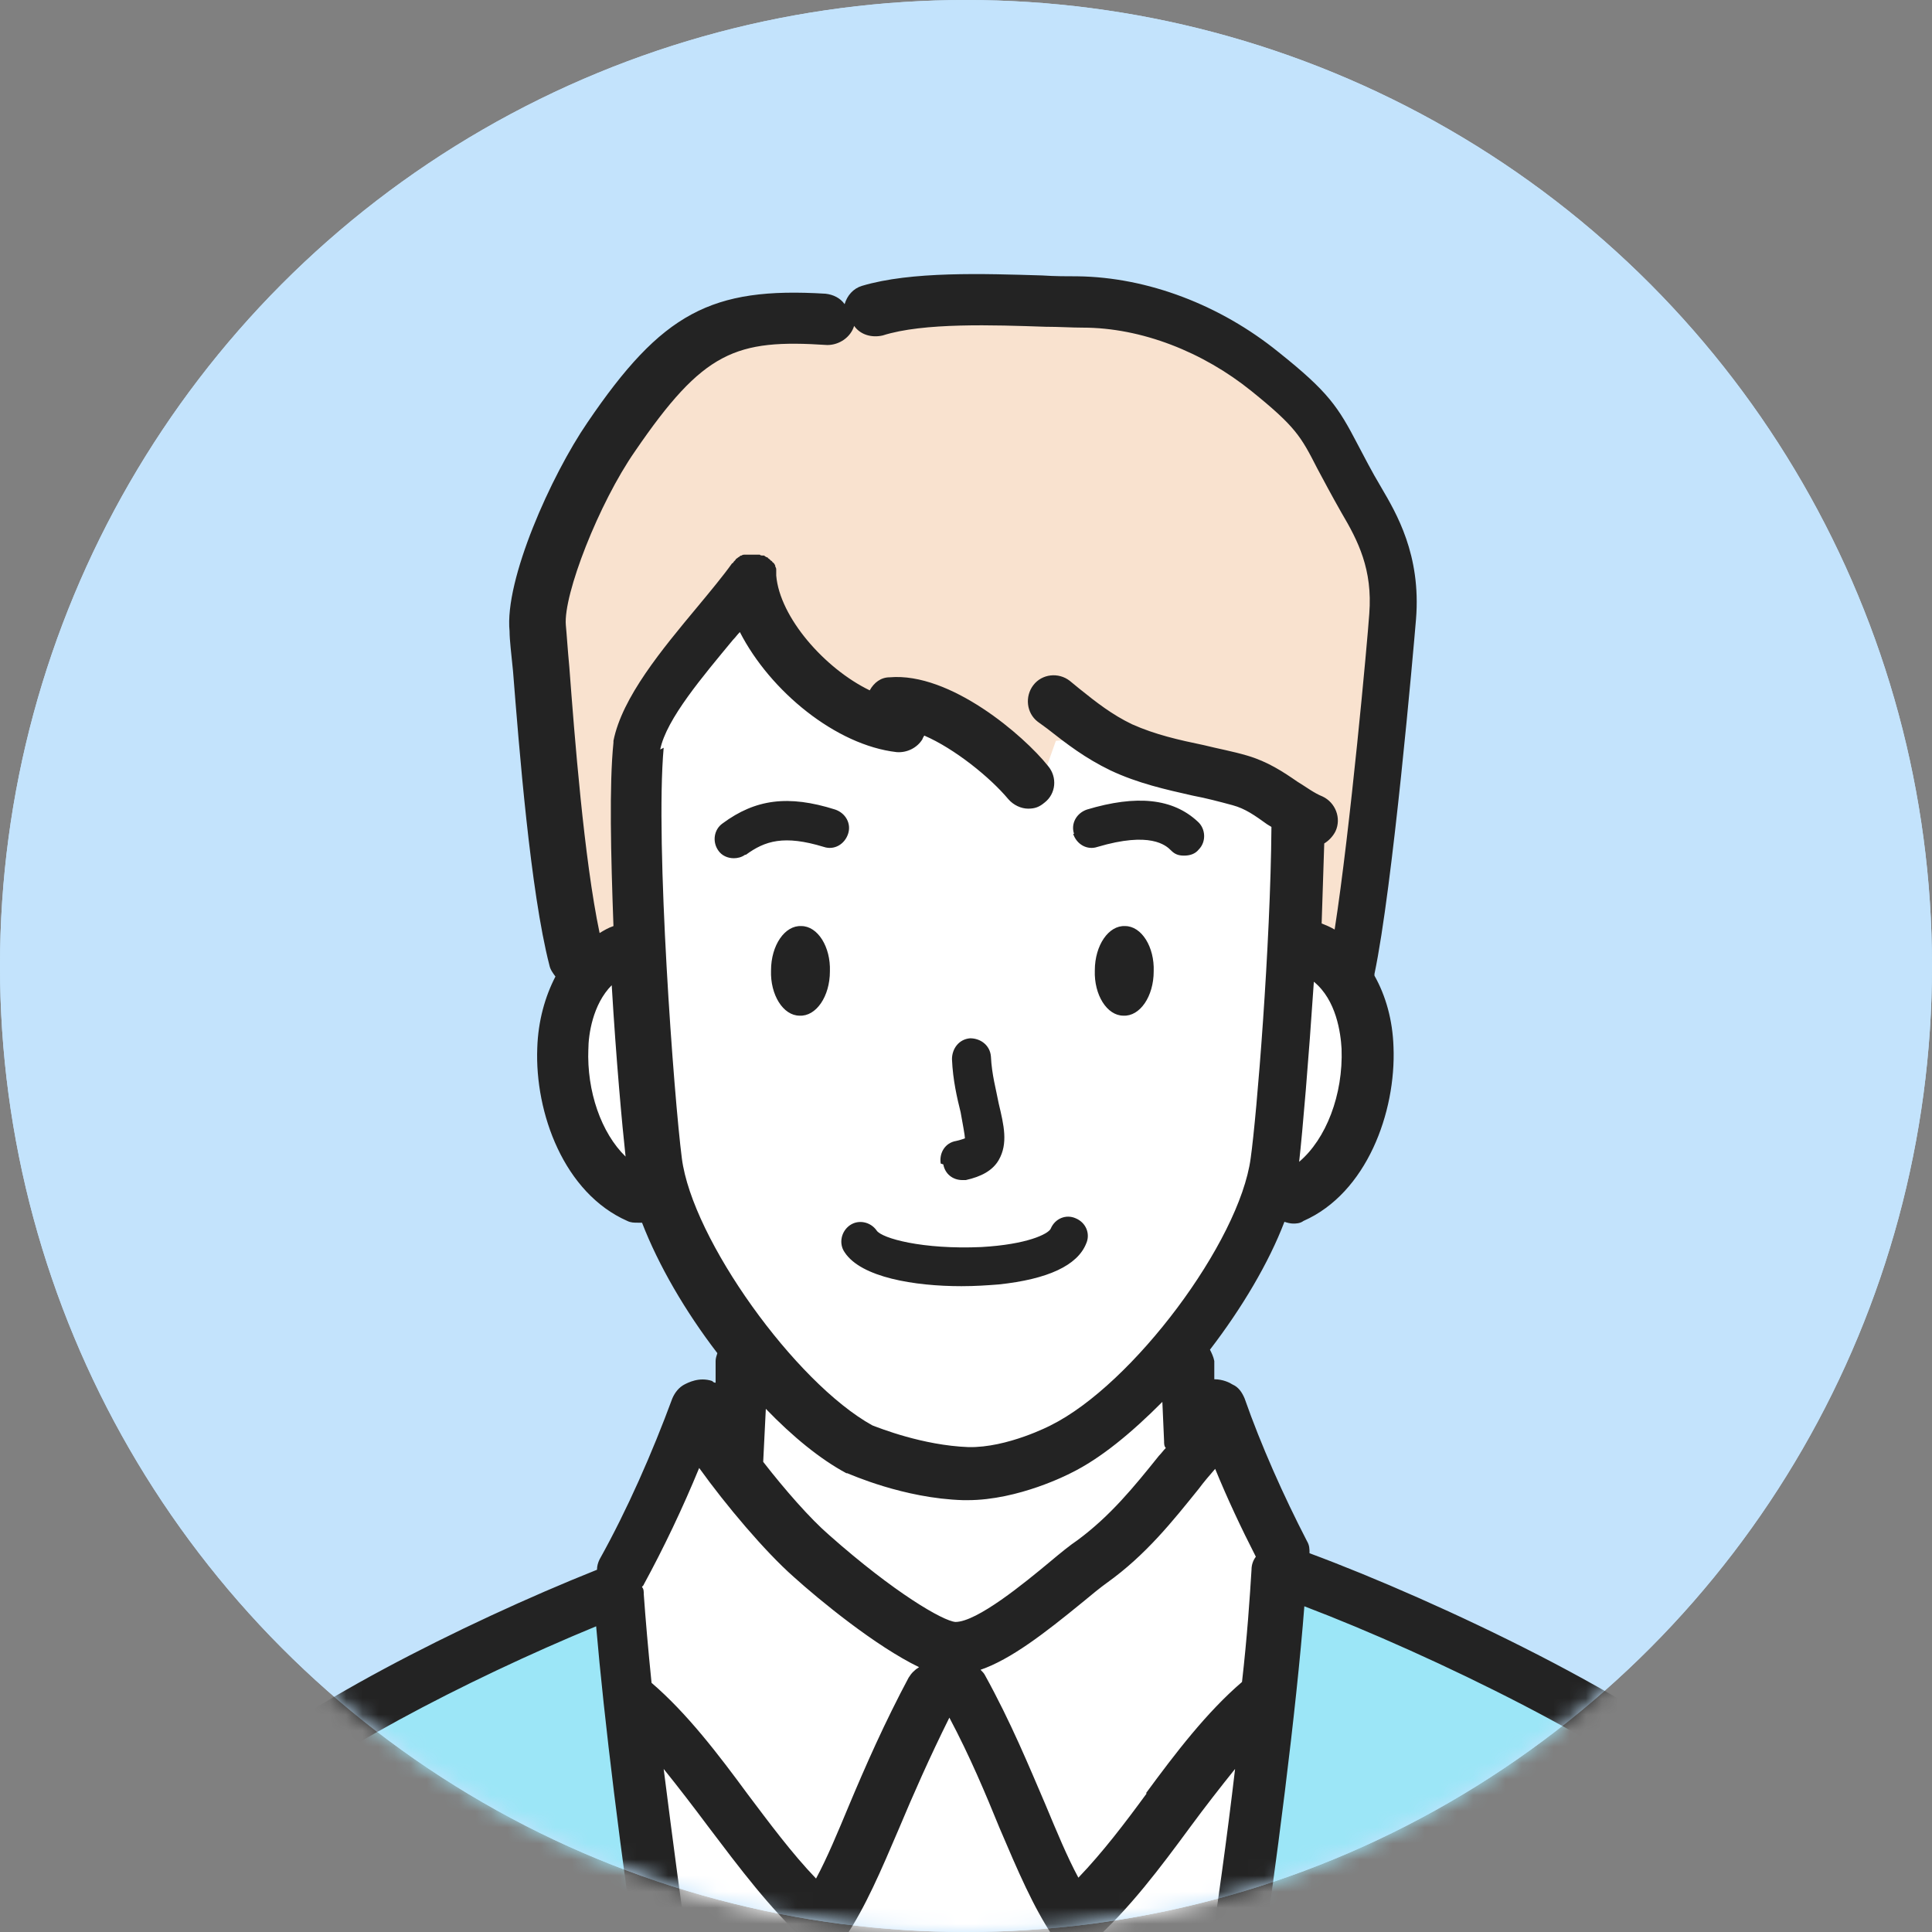 <svg width="120" height="120" viewBox="0 0 120 120" fill="none" xmlns="http://www.w3.org/2000/svg">
<rect x="0" y="0" width="120" height="120" fill="#808080" stroke="none"/>
<circle cx="60" cy="60" r="60" fill="#C3E3FC"/>
<circle cx="60" cy="60" r="60" fill="#C3E3FC"/>
<mask id="mask0_66_4210" style="mask-type:alpha" maskUnits="userSpaceOnUse" x="0" y="0" width="120" height="120">
<circle cx="60" cy="60" r="60" fill="#D9D9D9"/>
</mask>
<g mask="url(#mask0_66_4210)">
<g clip-path="url(#clip0_66_4210)">
<path d="M113.387 123.379C112.365 119.003 109.515 114.681 106.288 111.601C101.126 106.577 85.317 99.337 78.165 97.122L58.591 101.174L42.781 97.122C35.629 99.391 19.874 106.631 14.658 111.601C11.431 114.681 8.581 119.003 7.559 123.379H113.333H113.387Z" fill="#9CE6F7"/>
<path d="M79.455 95.177L78.756 93.178C78.541 93.124 75.853 87.775 75.691 87.721L58.645 97.068L43.534 88.64C42.943 88.856 41.545 93.448 40.846 93.772L38.211 98.797C37.996 102.525 39.716 112.574 41.33 123.379H76.39C78.057 112.466 79.617 98.959 79.402 95.177H79.455Z" fill="white"/>
<path d="M81.122 58.925L80.101 58.439C80.316 53.738 80.423 49.038 80.154 46.337L74.078 34.559L45.148 28.508L39.394 46.391C39.125 49.146 39.232 53.9 39.447 58.601L38.748 58.979C32.995 60.924 33.532 71.837 39.555 74.377L41.437 75.565C42.513 78.321 44.395 81.346 46.546 84.047L46.008 92.962C46.008 92.962 56.816 102.525 59.236 102.525C61.656 102.525 73.164 92.422 73.164 92.422L73.002 83.885C75.261 81.13 77.197 77.996 78.219 75.241L80.262 74.377C86.661 71.243 86.823 60.924 81.069 58.979L81.122 58.925Z" fill="white"/>
<path d="M84.403 31.101C81.768 26.617 82.359 26.347 78.38 23.105C75.207 20.512 71.067 18.837 66.872 18.783C63.431 18.783 57.462 18.243 53.966 19.323L51.116 19.863C44.663 19.485 42.19 20.674 37.727 27.157C35.468 30.453 32.887 36.558 33.156 39.043C33.425 41.744 34.124 54.008 35.576 59.573L39.394 58.547V46.337C39.34 46.337 46.653 36.99 46.653 36.99C47.675 40.826 52.138 44.716 55.741 45.148C55.418 44.77 55.203 44.23 55.257 43.743C55.956 43.689 56.763 43.851 57.516 44.122C58.376 44.446 59.182 44.878 59.989 45.418L61.548 46.607C62.409 47.309 63.968 48.606 64.452 49.2L65.582 46.013L67.195 45.904C67.195 45.904 68.001 46.013 69.238 46.553C71.013 47.363 72.787 47.687 74.616 48.12C75.261 48.282 75.96 48.444 76.605 48.606C77.842 48.984 78.756 49.686 79.724 50.335L79.939 58.06L83.704 60.222C84.779 55.089 86.07 40.502 86.231 38.395C86.5 35.045 85.317 32.884 84.295 31.155L84.403 31.101Z" fill="#F9E2CF"/>
<path d="M114.946 123.001C113.924 118.679 111.182 114.087 107.418 110.413C102.632 105.766 89.35 99.445 81.337 96.474C81.337 96.204 81.337 95.987 81.176 95.717C79.724 92.908 78.326 89.774 77.304 86.857C77.143 86.479 76.928 86.155 76.552 85.993C76.39 85.884 75.96 85.668 75.422 85.668V84.534C75.368 84.264 75.261 84.047 75.153 83.831C77.143 81.238 78.81 78.429 79.778 75.889C79.939 75.944 80.154 75.998 80.316 75.998C80.477 75.998 80.746 75.998 80.961 75.835C84.886 74.107 86.715 69.082 86.553 65.03C86.5 63.355 86.07 61.842 85.37 60.6C85.37 60.6 85.37 60.546 85.37 60.492C86.5 55.143 87.79 40.394 87.952 38.449C88.274 34.451 86.715 31.857 85.801 30.291C85.155 29.21 84.725 28.346 84.349 27.643C83.112 25.266 82.52 24.348 79.401 21.862C75.799 18.945 71.282 17.216 66.926 17.162C66.281 17.162 65.528 17.162 64.721 17.108C61.118 17 56.601 16.838 53.536 17.756C52.998 17.919 52.622 18.351 52.461 18.891C52.192 18.513 51.762 18.297 51.278 18.243C44.179 17.81 41.114 19.431 36.49 26.239C34.231 29.534 31.328 36.017 31.65 39.205C31.65 39.745 31.758 40.61 31.865 41.69C32.242 46.445 32.941 55.359 34.124 59.952C34.178 60.222 34.339 60.438 34.5 60.654C33.855 61.897 33.425 63.409 33.371 65.084C33.21 69.136 35.038 74.107 38.963 75.835C39.178 75.944 39.394 75.944 39.609 75.944C39.824 75.944 39.824 75.944 39.878 75.944C40.899 78.591 42.566 81.454 44.556 84.047C44.502 84.21 44.448 84.372 44.448 84.534V85.884C44.341 85.884 44.287 85.83 44.233 85.776C43.427 85.506 42.728 85.884 42.513 85.993C42.19 86.155 41.921 86.479 41.76 86.857C40.523 90.207 38.963 93.772 37.243 96.852C37.135 97.068 37.081 97.284 37.081 97.5C28.693 100.85 17.938 106.307 13.636 110.413C9.872 114.087 7.129 118.625 6.107 123.001C5.892 123.865 6.43 124.73 7.291 124.946C7.398 124.946 7.559 124.946 7.667 124.946C8.42 124.946 9.065 124.46 9.226 123.703C10.087 120.03 12.56 115.923 15.894 112.736C19.497 109.278 28.908 104.362 37.028 101.012C37.511 106.685 38.587 115.437 39.824 123.649C39.931 124.46 40.63 125.054 41.437 125.054C42.244 125.054 41.598 125.054 41.706 125.054C42.566 124.946 43.212 124.082 43.05 123.217C42.351 118.733 41.76 114.087 41.222 109.872C42.136 111.007 43.05 112.196 44.018 113.492C45.9 115.977 47.836 118.571 50.095 120.624C50.417 120.894 50.794 121.002 51.17 121.002C51.547 121.002 51.278 121.002 51.385 121.002C51.869 120.948 52.246 120.678 52.514 120.3C53.751 118.463 54.719 116.194 55.849 113.546C56.709 111.493 57.731 109.17 58.967 106.685C60.258 109.116 61.226 111.439 62.086 113.546C63.215 116.194 64.183 118.463 65.42 120.3C65.689 120.678 66.119 120.948 66.549 121.002C66.603 121.002 66.657 121.002 66.765 121.002C67.141 121.002 67.517 120.84 67.84 120.624C70.152 118.571 72.088 115.977 73.917 113.492C74.831 112.25 75.799 111.007 76.713 109.872C76.229 114.033 75.584 118.679 74.885 123.163C74.777 124.028 75.368 124.892 76.229 125C76.336 125 76.39 125 76.498 125C77.304 125 77.95 124.406 78.111 123.595C79.24 116.194 80.531 106.091 81.015 99.769C88.973 102.795 101.126 108.738 105.321 112.736C108.601 115.923 111.074 120.03 111.989 123.703C112.15 124.46 112.849 124.946 113.548 124.946C114.247 124.946 113.817 124.946 113.924 124.946C114.785 124.73 115.323 123.865 115.107 123.001H114.946ZM80.692 72.162C80.907 70.271 81.284 65.786 81.606 60.978C83.004 62.113 83.273 64.166 83.327 65.138C83.435 68.001 82.359 70.757 80.692 72.162ZM36.544 65.192C36.544 64.274 36.812 62.383 37.995 61.194C38.264 65.732 38.641 69.892 38.856 71.837C37.35 70.379 36.436 67.785 36.544 65.138V65.192ZM41.007 46.553C41.383 44.662 43.696 41.961 45.524 39.745C45.685 39.583 45.793 39.421 45.954 39.259C47.836 42.933 51.923 46.283 55.687 46.715C56.333 46.769 56.978 46.445 57.3 45.904C57.3 45.85 57.354 45.796 57.408 45.688C59.29 46.499 61.495 48.282 62.624 49.632C62.947 50.011 63.431 50.227 63.861 50.227C64.291 50.227 64.56 50.119 64.882 49.848C65.582 49.308 65.689 48.282 65.098 47.579C63.592 45.688 59.021 41.744 55.257 42.069C54.719 42.069 54.289 42.393 54.02 42.879C51.224 41.528 48.428 38.341 48.213 35.747C48.213 35.747 48.213 35.747 48.213 35.693C48.213 35.639 48.213 35.585 48.213 35.531C48.213 35.531 48.213 35.423 48.213 35.369C48.213 35.369 48.213 35.261 48.159 35.207C48.159 35.207 48.159 35.099 48.105 35.045C48.105 35.045 48.051 34.937 47.998 34.937C47.998 34.937 47.944 34.829 47.89 34.829C47.89 34.829 47.836 34.775 47.782 34.721C47.782 34.721 47.675 34.667 47.675 34.613C47.675 34.613 47.675 34.613 47.621 34.613C47.621 34.613 47.514 34.559 47.46 34.505H47.352C47.298 34.505 47.245 34.505 47.191 34.451C47.191 34.451 47.083 34.451 47.029 34.451C46.976 34.451 46.922 34.451 46.868 34.451C46.814 34.451 46.761 34.451 46.707 34.451C46.707 34.451 46.653 34.451 46.599 34.451C46.599 34.451 46.599 34.451 46.546 34.451C46.492 34.451 46.438 34.451 46.384 34.451C46.384 34.451 46.277 34.451 46.223 34.451C46.223 34.451 46.115 34.451 46.062 34.505C46.062 34.505 45.954 34.505 45.954 34.559C45.954 34.559 45.846 34.613 45.793 34.667C45.793 34.667 45.685 34.721 45.685 34.775C45.685 34.775 45.631 34.829 45.578 34.883C45.578 34.883 45.524 34.991 45.47 34.991C44.932 35.747 44.126 36.72 43.319 37.692C41.114 40.34 38.641 43.311 38.103 46.013C38.103 46.013 38.103 46.013 38.103 46.066C38.103 46.066 38.103 46.066 38.103 46.121C37.834 48.768 37.942 53.09 38.103 57.52C37.78 57.628 37.511 57.79 37.243 57.953C36.275 53.36 35.683 45.688 35.361 41.42C35.253 40.286 35.199 39.367 35.145 38.827C34.984 36.936 37.189 31.263 39.447 28.021C43.696 21.808 45.685 21.052 51.385 21.43C52.138 21.43 52.837 20.944 53.052 20.242C53.429 20.782 54.128 20.998 54.827 20.836C57.354 20.026 61.764 20.188 64.936 20.296C65.797 20.296 66.549 20.35 67.249 20.35C70.905 20.35 74.723 21.862 77.734 24.294C80.477 26.509 80.8 27.103 81.821 29.102C82.198 29.804 82.682 30.723 83.327 31.857C84.349 33.586 85.263 35.369 85.048 38.125C84.94 39.745 83.865 51.523 82.897 57.736C82.628 57.574 82.359 57.466 82.09 57.358C82.144 55.629 82.198 53.955 82.251 52.388C82.52 52.226 82.789 51.956 82.951 51.631C83.327 50.821 82.951 49.848 82.144 49.47C81.606 49.254 81.122 48.876 80.585 48.552C79.724 47.958 78.756 47.309 77.466 46.931C76.552 46.661 75.637 46.499 74.777 46.283C73.218 45.959 71.766 45.634 70.314 44.986C69.077 44.392 68.109 43.635 67.034 42.771L66.442 42.285C65.743 41.744 64.721 41.852 64.183 42.555C63.646 43.257 63.753 44.284 64.452 44.824L65.044 45.256C66.281 46.229 67.41 47.093 68.969 47.849C70.69 48.66 72.411 49.038 74.078 49.416C74.938 49.578 75.745 49.794 76.552 50.011C77.358 50.227 77.95 50.659 78.703 51.199C78.81 51.253 78.864 51.307 78.971 51.361C78.918 58.709 78.057 69.298 77.681 71.945C76.982 77.132 70.368 85.993 65.259 88.532C65.259 88.532 62.57 89.936 60.15 89.882C57.3 89.774 54.612 88.694 54.181 88.532C49.396 85.884 42.996 76.97 42.351 71.945C41.867 68.218 40.684 52.388 41.222 46.445L41.007 46.553ZM52.514 91.503C52.514 91.503 52.568 91.503 52.622 91.503C52.783 91.557 56.117 93.07 59.828 93.178C59.935 93.178 59.989 93.178 60.097 93.178C63.269 93.178 66.388 91.557 66.496 91.503C68.378 90.585 70.314 88.964 72.196 87.073L72.303 89.504C72.303 89.666 72.303 89.828 72.411 89.936C72.25 90.099 72.142 90.261 71.981 90.423C70.421 92.368 68.969 94.151 66.926 95.663C66.442 95.987 65.85 96.474 65.205 97.014C63.646 98.311 60.688 100.742 59.344 100.742C58.591 100.688 55.58 98.959 51.493 95.339C50.31 94.313 48.75 92.53 47.406 90.801C47.406 90.801 47.406 90.801 47.406 90.747L47.567 87.505C49.234 89.234 50.955 90.639 52.568 91.503H52.514ZM56.494 104.092C54.934 107.009 53.751 109.71 52.73 112.142C52.031 113.816 51.385 115.383 50.686 116.68C49.181 115.113 47.782 113.222 46.438 111.439C44.61 108.954 42.674 106.415 40.469 104.524C40.254 102.417 40.093 100.526 39.985 99.013C39.985 98.851 39.985 98.689 39.878 98.581C39.878 98.527 39.985 98.473 39.985 98.419C41.222 96.15 42.405 93.664 43.427 91.179C45.094 93.502 47.514 96.366 49.288 97.933C50.901 99.391 54.397 102.255 57.085 103.551C56.816 103.713 56.601 103.929 56.44 104.2L56.494 104.092ZM71.228 111.385C69.883 113.222 68.485 115.059 66.98 116.626C66.281 115.329 65.635 113.762 64.936 112.088C63.915 109.71 62.785 106.955 61.172 104.038C61.118 103.929 61.011 103.821 60.903 103.713C62.785 103.065 64.882 101.444 67.195 99.553C67.84 99.013 68.378 98.581 68.754 98.311C71.174 96.582 72.841 94.475 74.454 92.476C74.777 92.043 75.1 91.665 75.476 91.233C76.229 93.07 77.089 94.907 78.003 96.69C77.842 96.906 77.734 97.176 77.734 97.5C77.627 99.229 77.466 101.66 77.143 104.47C74.938 106.361 73.002 108.9 71.174 111.385H71.228ZM58.43 72.27C58.322 71.621 58.699 70.973 59.398 70.865C59.828 70.757 59.935 70.703 59.935 70.703C59.935 70.541 59.774 69.676 59.666 69.082C59.451 68.218 59.182 67.083 59.129 65.786C59.129 65.138 59.559 64.544 60.258 64.49C60.903 64.49 61.495 64.922 61.548 65.624C61.602 66.759 61.871 67.677 62.032 68.542C62.355 69.892 62.624 71.027 62.032 72.053C61.656 72.702 60.957 73.08 59.989 73.296C59.935 73.296 59.828 73.296 59.774 73.296C59.182 73.296 58.699 72.918 58.591 72.324L58.43 72.27ZM49.664 63.085C48.643 63.085 47.836 61.788 47.89 60.276C47.89 58.709 48.75 57.466 49.772 57.52C50.794 57.52 51.6 58.817 51.547 60.33C51.547 61.896 50.686 63.139 49.664 63.085ZM71.658 60.33C71.658 61.896 70.798 63.139 69.776 63.085C68.754 63.085 67.948 61.788 68.001 60.276C68.001 58.709 68.862 57.466 69.883 57.52C70.905 57.52 71.712 58.817 71.658 60.33ZM46.277 53.09C46.062 53.252 45.793 53.306 45.578 53.306C45.201 53.306 44.825 53.144 44.61 52.82C44.233 52.28 44.341 51.523 44.879 51.145C46.922 49.632 48.965 49.362 51.869 50.281C52.514 50.497 52.891 51.145 52.676 51.793C52.461 52.442 51.815 52.82 51.17 52.604C48.697 51.847 47.514 52.226 46.331 53.09H46.277ZM66.711 51.793C66.496 51.145 66.872 50.497 67.517 50.281C70.583 49.362 72.841 49.578 74.4 51.037C74.885 51.469 74.938 52.28 74.454 52.766C74.239 53.036 73.917 53.144 73.54 53.144C73.164 53.144 72.949 53.036 72.734 52.82C72.411 52.496 71.443 51.631 68.163 52.604C67.517 52.82 66.872 52.442 66.657 51.793H66.711ZM52.783 76.106C53.321 75.727 54.074 75.889 54.45 76.43C54.773 76.916 57.3 77.618 60.957 77.456C63.807 77.294 65.098 76.646 65.259 76.322C65.528 75.673 66.227 75.403 66.818 75.673C67.464 75.944 67.733 76.646 67.464 77.24C66.926 78.591 65.098 79.455 62.032 79.779C61.333 79.833 60.581 79.887 59.72 79.887C56.816 79.887 53.482 79.347 52.461 77.78C52.084 77.24 52.246 76.484 52.783 76.106Z" fill="#232323"/>
</g>
</g>
<defs>
<clipPath id="clip0_66_4210">
<rect width="109" height="108" fill="white" transform="translate(6 17)"/>
</clipPath>
</defs>
</svg>
